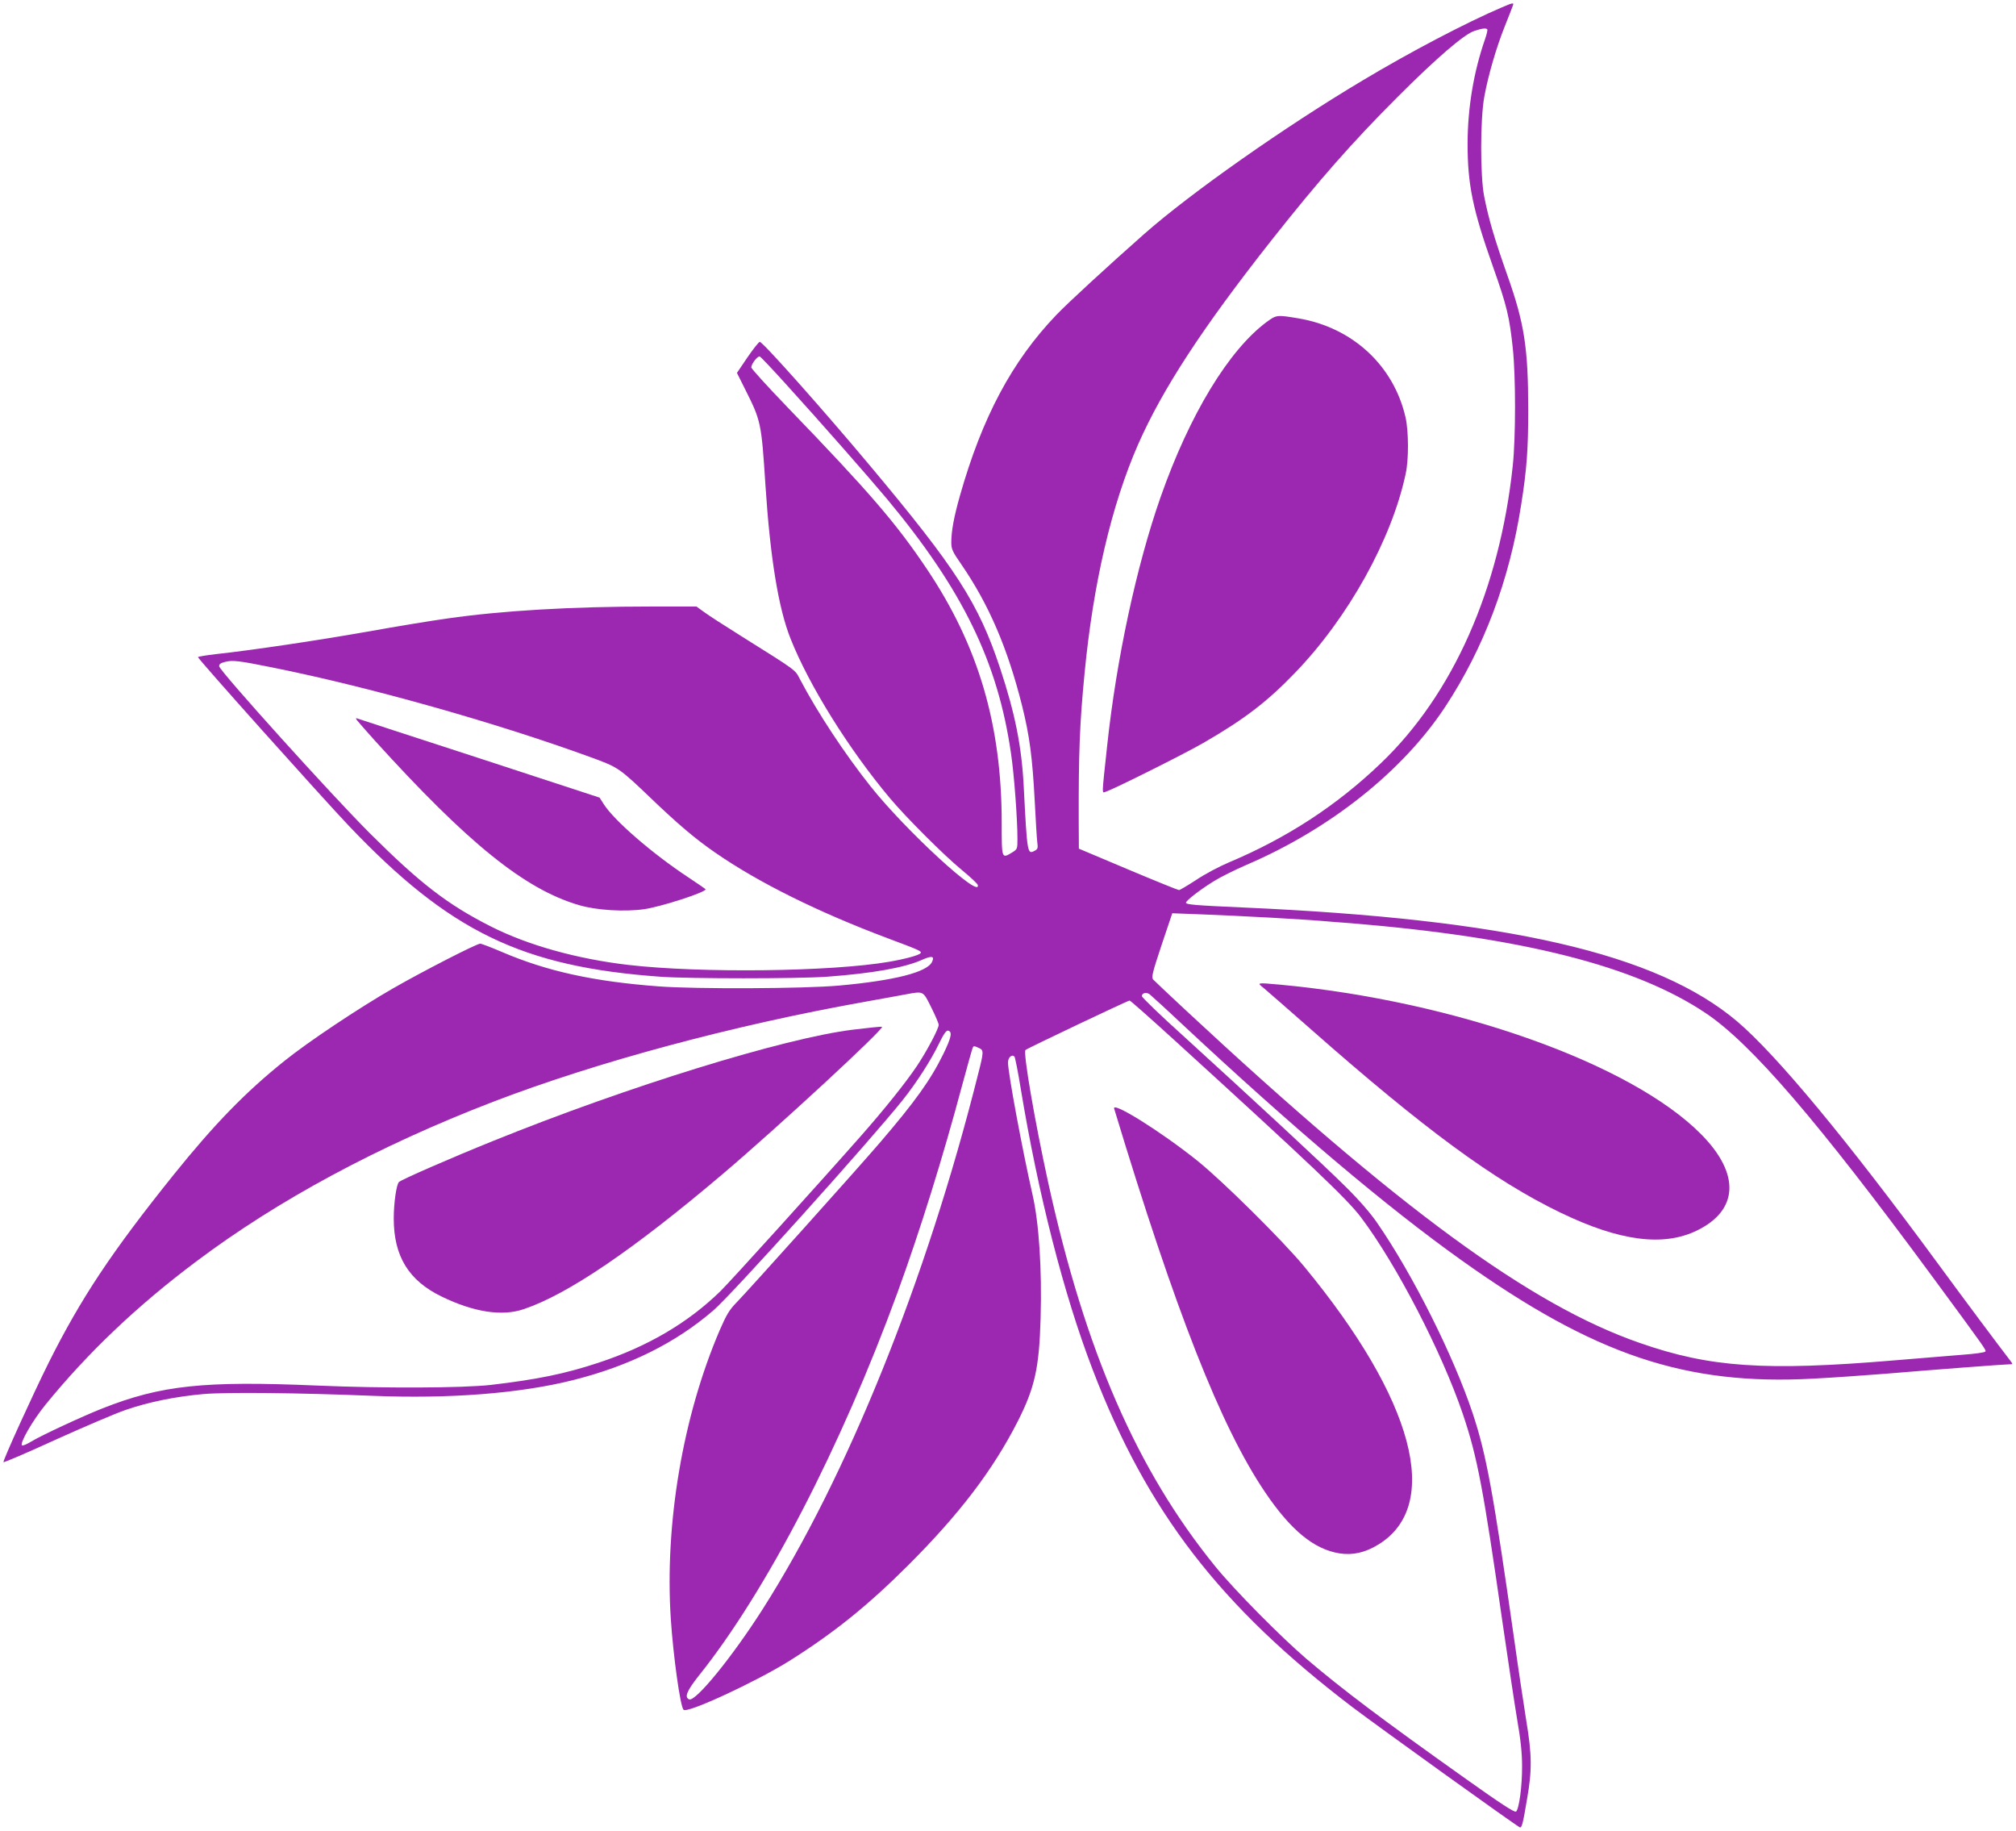 <?xml version="1.0" standalone="no"?>
<!DOCTYPE svg PUBLIC "-//W3C//DTD SVG 20010904//EN"
 "http://www.w3.org/TR/2001/REC-SVG-20010904/DTD/svg10.dtd">
<svg version="1.0" xmlns="http://www.w3.org/2000/svg"
 width="1280pt" height="1162pt" viewBox="0 0 1280 1162"
 preserveAspectRatio="xMidYMid meet">
<g transform="translate(0,1162) scale(0.1,-0.1)"
fill="#9c27b0" stroke="none">
<path d="M9535 11573 c-223 -95 -580 -282 -879 -461 -499 -297 -1096 -717
-1391 -977 -221 -195 -489 -441 -560 -516 -280 -293 -469 -648 -610 -1145 -38
-134 -55 -225 -55 -297 0 -42 7 -58 64 -140 175 -255 293 -530 385 -895 48
-193 66 -327 81 -612 6 -118 13 -234 16 -257 5 -35 3 -43 -16 -53 -47 -25 -48
-22 -70 405 -13 257 -55 466 -150 753 -137 413 -277 631 -833 1294 -288 344
-674 778 -693 778 -6 0 -41 -44 -78 -98 l-67 -99 51 -102 c102 -203 104 -212
130 -611 30 -459 82 -779 159 -973 118 -298 370 -702 630 -1012 103 -123 346
-366 461 -460 52 -43 96 -84 98 -92 24 -97 -455 342 -681 626 -163 205 -336
467 -446 676 -35 66 -9 48 -376 278 -104 65 -211 134 -236 153 l-47 34 -288 0
c-503 0 -949 -26 -1294 -76 -96 -13 -326 -51 -510 -84 -325 -57 -728 -117
-958 -142 -62 -7 -114 -16 -115 -19 -3 -9 779 -882 956 -1069 641 -674 1101
-897 1982 -960 183 -13 866 -13 1053 0 288 21 492 57 603 106 65 29 84 26 67
-11 -30 -66 -237 -119 -591 -151 -220 -20 -909 -23 -1147 -5 -412 31 -707 96
-990 217 -70 30 -133 54 -141 54 -23 0 -364 -175 -554 -284 -219 -126 -537
-338 -690 -461 -246 -197 -445 -402 -701 -720 -396 -493 -591 -787 -796 -1197
-101 -203 -290 -618 -286 -629 2 -4 149 59 328 141 179 81 378 166 444 189
146 51 318 86 496 102 146 13 608 8 1075 -11 489 -20 938 15 1275 100 354 89
649 235 888 441 115 97 1000 1081 1204 1337 87 109 180 254 229 356 30 62 47
86 58 84 29 -6 22 -42 -29 -147 -81 -166 -181 -305 -405 -566 -145 -169 -825
-926 -906 -1010 -49 -50 -66 -79 -110 -180 -234 -547 -349 -1226 -310 -1830
16 -240 60 -556 81 -578 23 -25 462 179 673 311 284 179 496 350 753 606 327
327 537 603 695 912 109 215 137 339 146 656 9 313 -10 606 -52 788 -64 282
-155 770 -155 836 0 32 25 54 41 37 4 -4 22 -93 39 -198 111 -673 274 -1312
458 -1790 345 -900 806 -1499 1646 -2139 173 -131 1057 -766 1067 -766 12 0
19 28 44 177 33 188 32 281 -5 505 -16 101 -50 325 -74 498 -136 953 -178
1185 -266 1450 -121 363 -379 879 -607 1209 -41 60 -115 145 -197 226 -135
135 -589 555 -1038 964 -142 128 -258 240 -258 248 0 20 28 27 49 12 10 -8
106 -95 212 -195 705 -658 1293 -1155 1769 -1494 845 -602 1421 -795 2233
-751 122 6 328 21 458 31 296 25 757 60 787 60 23 0 23 0 5 24 -74 96 -284
377 -463 621 -573 780 -1021 1320 -1271 1532 -510 431 -1456 649 -3144 723
-292 13 -355 18 -355 30 0 13 87 81 176 136 41 26 136 73 210 105 531 228 992
595 1261 1004 244 371 407 802 481 1280 36 226 45 353 45 600 0 396 -24 552
-133 859 -82 233 -118 354 -147 501 -25 129 -25 489 1 630 24 134 77 316 131
450 24 61 47 118 50 128 9 22 2 21 -70 -10z m-92 -139 c3 -3 -3 -31 -14 -62
-73 -210 -110 -435 -111 -662 0 -262 32 -418 162 -785 88 -248 104 -317 125
-515 19 -178 19 -564 0 -745 -83 -784 -380 -1453 -839 -1891 -280 -268 -595
-473 -963 -628 -62 -26 -156 -76 -209 -112 -54 -35 -103 -64 -108 -64 -6 0
-152 59 -323 131 l-313 132 -1 171 c-1 443 6 621 37 941 55 572 171 1068 340
1454 156 353 407 738 847 1296 301 381 515 624 801 910 248 248 425 400 488
419 49 16 72 19 81 10z m-4455 -2250 c222 -244 536 -602 642 -729 481 -577
705 -1035 789 -1617 20 -132 41 -417 41 -543 0 -63 -1 -66 -32 -85 -69 -42
-68 -44 -68 188 0 620 -148 1122 -473 1607 -197 294 -366 490 -891 1034 -124
129 -226 241 -226 249 0 21 40 74 54 69 6 -2 80 -80 164 -173z m-3258 -1801
c618 -124 1426 -352 2030 -573 166 -61 172 -65 375 -259 169 -162 281 -257
406 -343 274 -190 654 -378 1096 -544 201 -75 216 -82 208 -94 -8 -13 -96 -37
-200 -55 -368 -63 -1193 -73 -1655 -20 -326 38 -638 125 -873 244 -275 139
-450 274 -768 591 -240 239 -951 1027 -957 1060 -2 13 7 21 35 28 48 13 86 9
303 -35z m6340 -1588 c140 -8 282 -17 315 -20 33 -3 119 -10 190 -15 1093 -90
1808 -271 2255 -571 289 -193 714 -688 1440 -1674 351 -477 343 -466 334 -475
-5 -5 -67 -14 -139 -19 -71 -6 -268 -22 -437 -36 -823 -69 -1172 -45 -1618
111 -694 241 -1526 851 -2880 2110 -108 100 -201 189 -209 197 -11 14 -3 47
54 218 l68 202 186 -7 c102 -4 301 -13 441 -21z m-2157 -570 c26 -52 47 -102
47 -110 0 -25 -74 -165 -138 -261 -71 -106 -205 -273 -351 -439 -275 -312
-832 -927 -895 -989 -206 -202 -465 -354 -776 -456 -214 -71 -393 -107 -685
-141 -181 -20 -682 -22 -1100 -4 -723 31 -992 2 -1365 -145 -131 -52 -391
-173 -451 -210 -28 -17 -54 -28 -59 -25 -18 11 68 160 150 260 268 329 580
626 955 907 520 391 1160 735 1885 1014 659 253 1522 485 2350 633 124 22 248
45 275 50 110 20 105 22 158 -84z m1554 -217 c845 -770 1088 -1000 1174 -1115
226 -299 514 -857 647 -1249 92 -272 130 -473 252 -1324 34 -234 75 -508 92
-610 23 -131 32 -218 32 -300 1 -125 -19 -273 -38 -289 -9 -8 -99 51 -317 206
-534 379 -786 569 -1015 764 -163 140 -459 439 -578 586 -497 611 -825 1365
-1060 2433 -86 392 -161 829 -145 845 10 10 648 313 661 314 4 1 137 -117 295
-261z m-1252 -40 c32 -14 32 -23 -6 -171 -327 -1302 -830 -2550 -1369 -3395
-193 -302 -423 -584 -464 -569 -32 13 -16 53 59 148 430 536 906 1456 1264
2436 144 395 287 854 411 1318 34 126 64 233 67 237 6 10 7 10 38 -4z"/>
<path d="M8042 9576 c-240 -178 -489 -587 -673 -1111 -153 -436 -280 -1026
-339 -1575 -36 -336 -35 -303 -8 -295 50 16 491 236 618 309 261 151 404 260
583 446 337 349 614 847 702 1263 20 91 19 270 -1 358 -75 328 -336 570 -679
628 -138 23 -140 23 -203 -23z"/>
<path d="M2270 7044 c8 -10 57 -66 109 -124 592 -653 952 -944 1296 -1045 111
-33 290 -44 416 -26 108 16 389 107 389 126 0 2 -51 37 -113 78 -228 151 -468
359 -534 463 l-26 41 -761 249 c-419 136 -768 250 -776 253 -13 4 -13 2 0 -15z"/>
<path d="M8025 5347 c21 -18 156 -135 300 -262 718 -633 1162 -959 1580 -1161
378 -183 657 -219 871 -114 263 129 273 360 25 610 -445 450 -1566 847 -2676
950 -148 13 -146 14 -100 -23z"/>
<path d="M5415 5084 c-438 -54 -1429 -360 -2286 -707 -275 -111 -579 -244
-596 -260 -16 -16 -33 -132 -33 -232 0 -239 95 -394 304 -495 203 -99 384
-127 521 -80 280 94 694 375 1265 859 349 296 1025 921 1010 933 -3 3 -86 -6
-185 -18z"/>
<path d="M7074 4583 c391 -1292 677 -2018 957 -2433 163 -242 311 -364 473
-390 85 -13 162 4 246 55 408 248 229 920 -469 1765 -137 166 -522 547 -681
674 -230 184 -541 378 -526 329z"/>
</g>
</svg>
